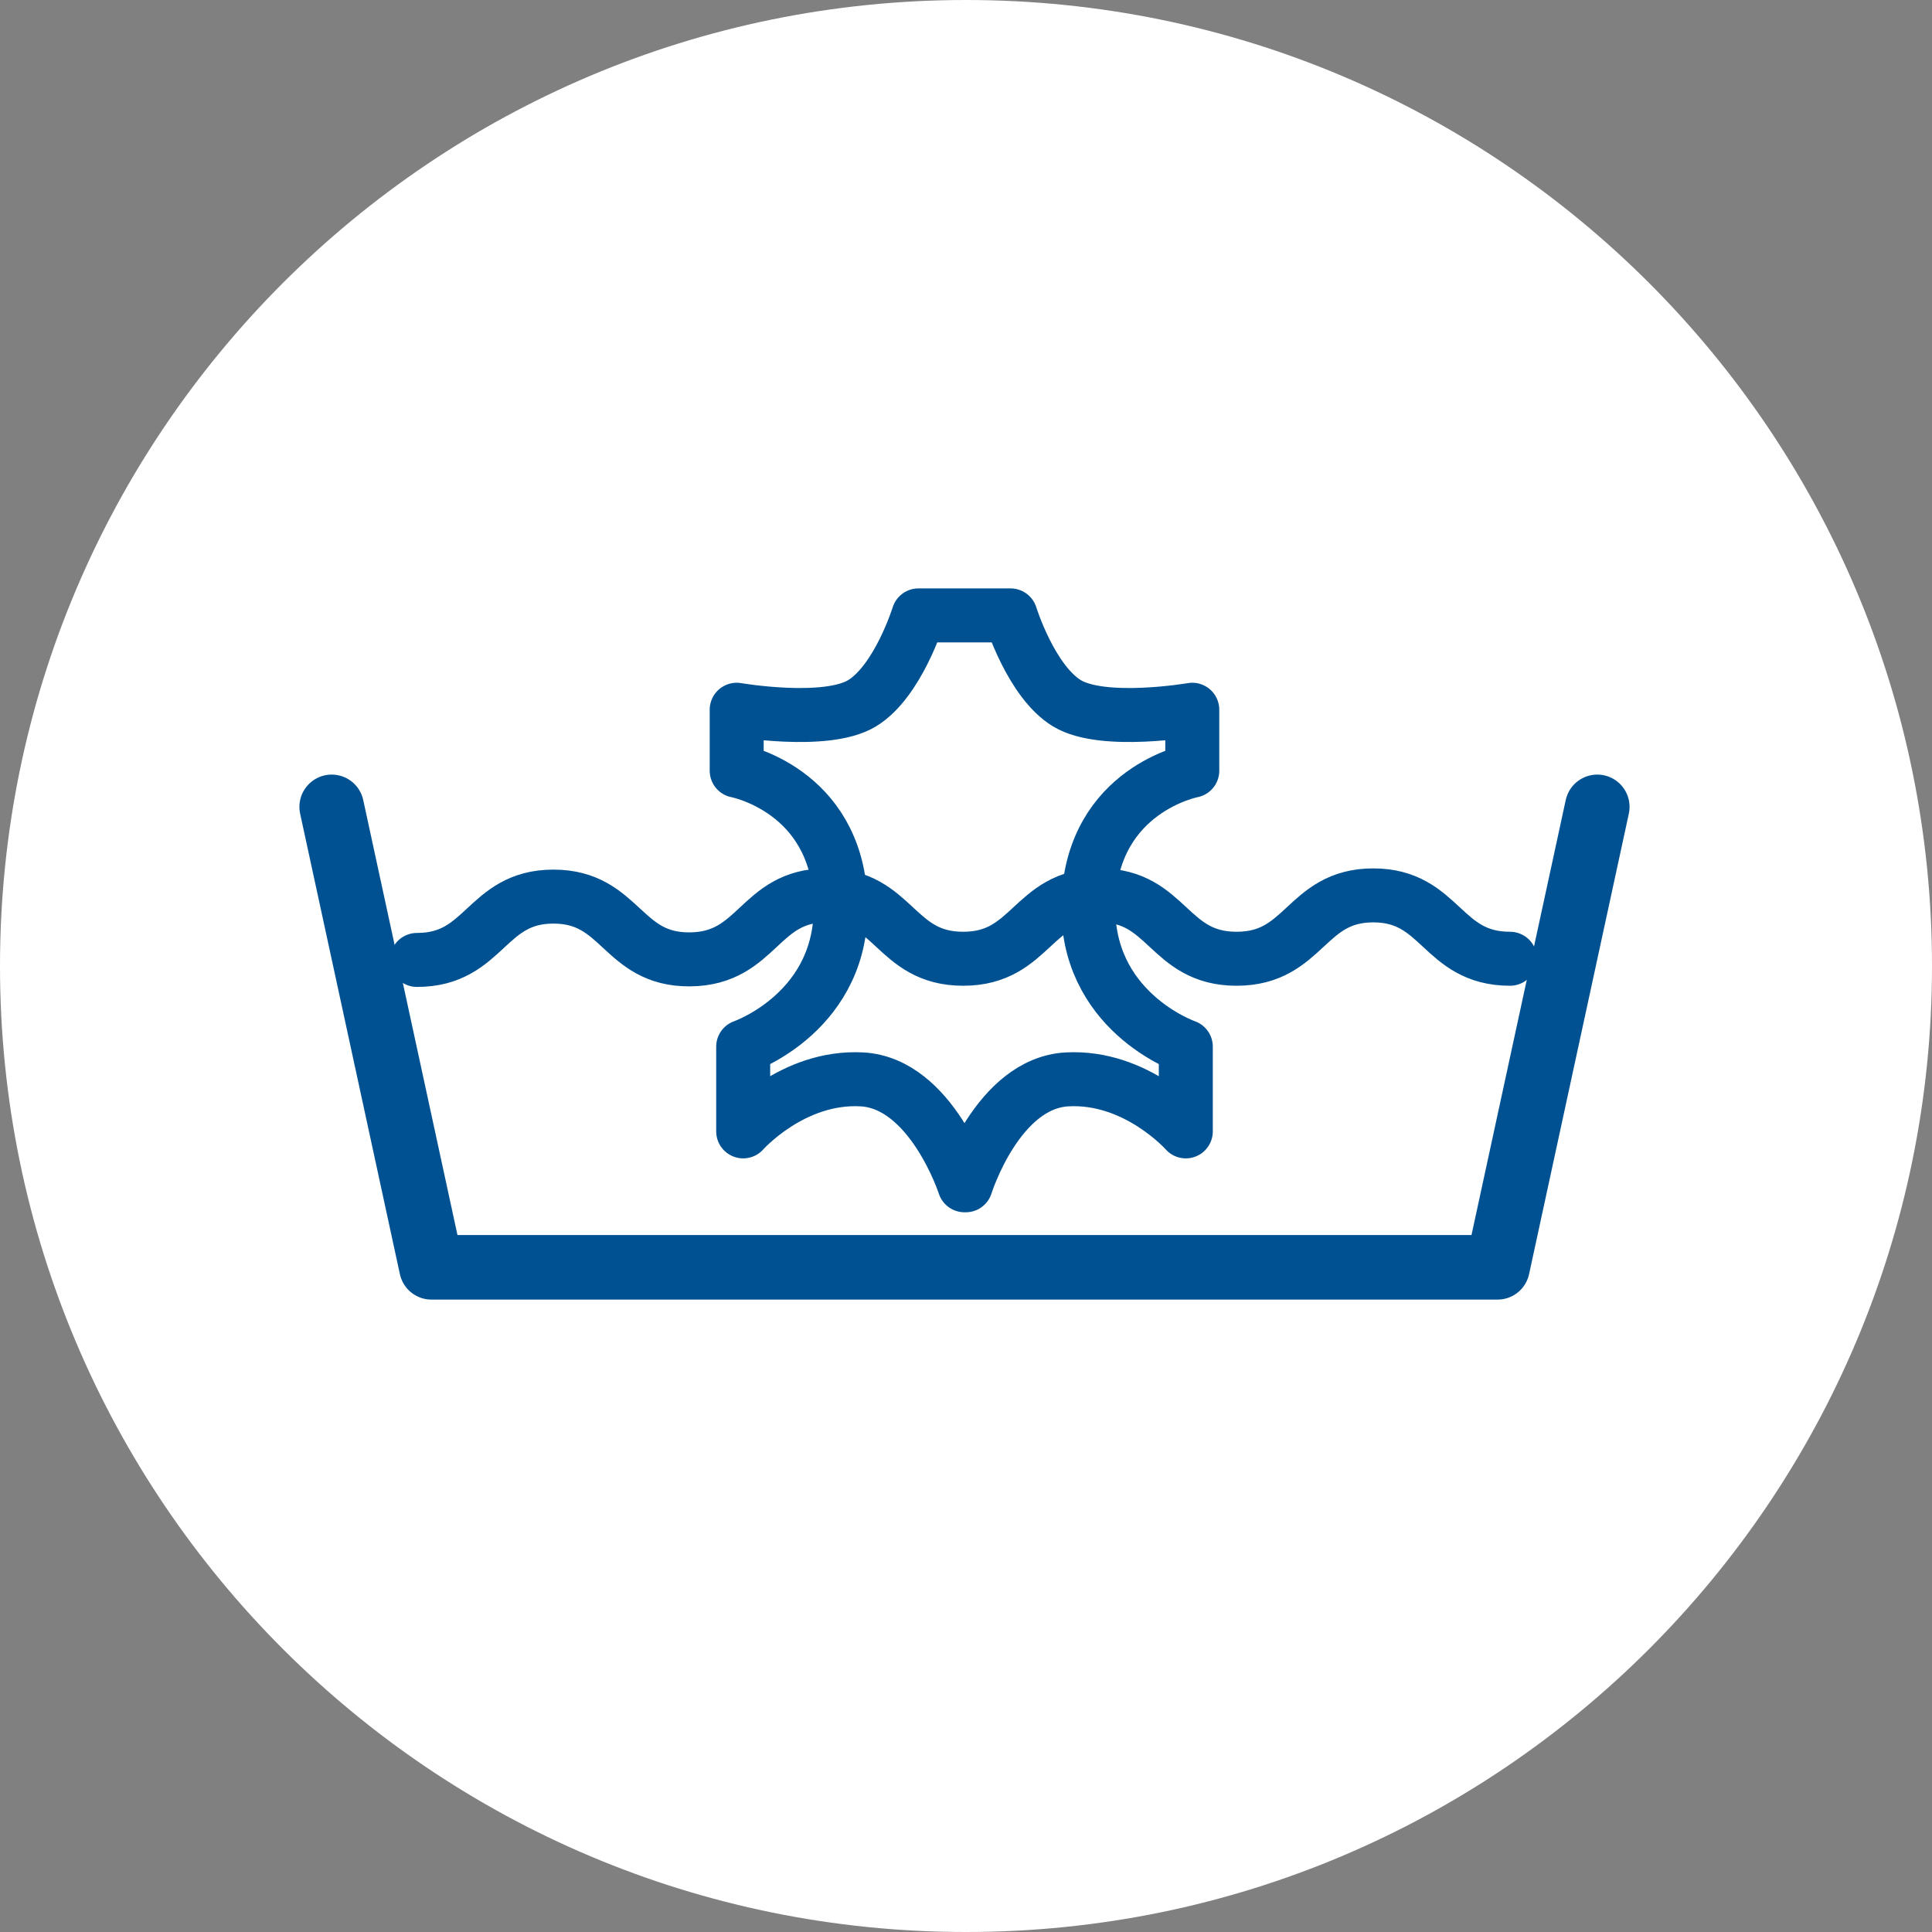 <?xml version="1.0" encoding="utf-8"?>
<!-- Generator: Adobe Illustrator 21.0.0, SVG Export Plug-In . SVG Version: 6.00 Build 0)  -->
<!DOCTYPE svg PUBLIC "-//W3C//DTD SVG 1.1//EN" "http://www.w3.org/Graphics/SVG/1.1/DTD/svg11.dtd">
<svg version="1.1" id="Ebene_1" xmlns="http://www.w3.org/2000/svg" xmlns:xlink="http://www.w3.org/1999/xlink" x="0px" y="0px"
	 viewBox="0 0 100 100" enable-background="new 0 0 100 100" xml:space="preserve">
<rect x="0" y="0" width="100" height="100" fill="#808080" stroke="none"/>
<g>
	<defs>
		<rect id="SVGID_1_" width="100" height="100"/>
	</defs>
	<clipPath id="SVGID_2_">
		<use xlink:href="#SVGID_1_"  overflow="visible"/>
	</clipPath>
	<path clip-path="url(#SVGID_2_)" fill="#FFFFFF" d="M50,100c27.614,0,50-22.387,50-50S77.614,0,50,0S0,22.387,0,50
		S22.386,100,50,100"/>
	<path clip-path="url(#SVGID_2_)" fill="#FFFFFF" d="M49.282,31.853h3.024c0,0,1.058,3.421,2.922,4.551
		c1.865,1.129,6.484,0.332,6.484,0.332v3.156c0,0-5.123,0.963-5.375,6.71c-0.252,5.746,5.04,7.573,5.04,7.573v4.385
		c0,0-2.554-2.891-6.149-2.691c-3.594,0.199-5.24,5.481-5.24,5.481 M49.282,31.853h3.024c0,0,1.058,3.421,2.922,4.551
		c1.865,1.129,6.484,0.332,6.484,0.332v3.156c0,0-5.123,0.963-5.375,6.71c-0.252,5.746,5.04,7.573,5.04,7.573v4.385
		c0,0-2.554-2.891-6.149-2.691c-3.594,0.199-5.306,5.481-5.306,5.481s-1.712-5.282-5.307-5.481c-3.595-0.2-6.148,2.691-6.148,2.691
		v-4.385c0,0,5.291-1.827,5.039-7.573c-0.252-5.747-5.375-6.71-5.375-6.71v-3.156c0,0,4.619,0.797,6.484-0.332
		c1.865-1.13,2.923-4.551,2.923-4.551h3.023"/>
	
		<path clip-path="url(#SVGID_2_)" fill="none" stroke="#005191" stroke-width="2.794" stroke-linecap="round" stroke-linejoin="round" d="
		M49.282,31.853h3.024c0,0,1.058,3.421,2.922,4.551c1.865,1.129,6.484,0.332,6.484,0.332v3.156c0,0-5.123,0.963-5.375,6.71
		c-0.252,5.746,5.04,7.573,5.04,7.573v4.385c0,0-2.554-2.891-6.149-2.691c-3.594,0.199-5.24,5.481-5.24,5.481 M49.282,31.853h3.024
		c0,0,1.058,3.421,2.922,4.551c1.865,1.129,6.484,0.332,6.484,0.332v3.156c0,0-5.123,0.963-5.375,6.71
		c-0.252,5.746,5.04,7.573,5.04,7.573v4.385c0,0-2.554-2.891-6.149-2.691c-3.594,0.199-5.306,5.481-5.306,5.481
		s-1.712-5.282-5.307-5.481c-3.595-0.2-6.148,2.691-6.148,2.691v-4.385c0,0,5.291-1.827,5.039-7.573
		c-0.252-5.747-5.375-6.71-5.375-6.71v-3.156c0,0,4.619,0.797,6.484-0.332c1.865-1.13,2.923-4.551,2.923-4.551h3.023"/>
</g>
<polyline fill="none" stroke="#005191" stroke-width="3.341" stroke-linecap="round" stroke-linejoin="round" points="
	17.168,41.763 22.331,65.596 77.512,65.596 82.675,41.763 "/>
<g>
	<defs>
		<rect id="SVGID_3_" width="100" height="100"/>
	</defs>
	<clipPath id="SVGID_4_">
		<use xlink:href="#SVGID_3_"  overflow="visible"/>
	</clipPath>
	
		<path clip-path="url(#SVGID_4_)" fill="none" stroke="#005191" stroke-width="2.794" stroke-linecap="round" stroke-linejoin="round" stroke-miterlimit="3.864" d="
		M78.158,49.625c-3.555,0-3.555-3.28-7.077-3.28c-3.52,0-3.52,3.28-7.075,3.28c-3.556,0-3.556-3.28-7.076-3.28
		c-3.521,0-3.521,3.28-7.076,3.28c-3.556,0-3.556-3.28-7.076-3.28c-3.521,0-3.521,3.28-7.065,3.312
		c-3.545,0.031-3.545-3.249-7.066-3.249s-3.521,3.28-7.066,3.278"/>
</g>
</svg>
